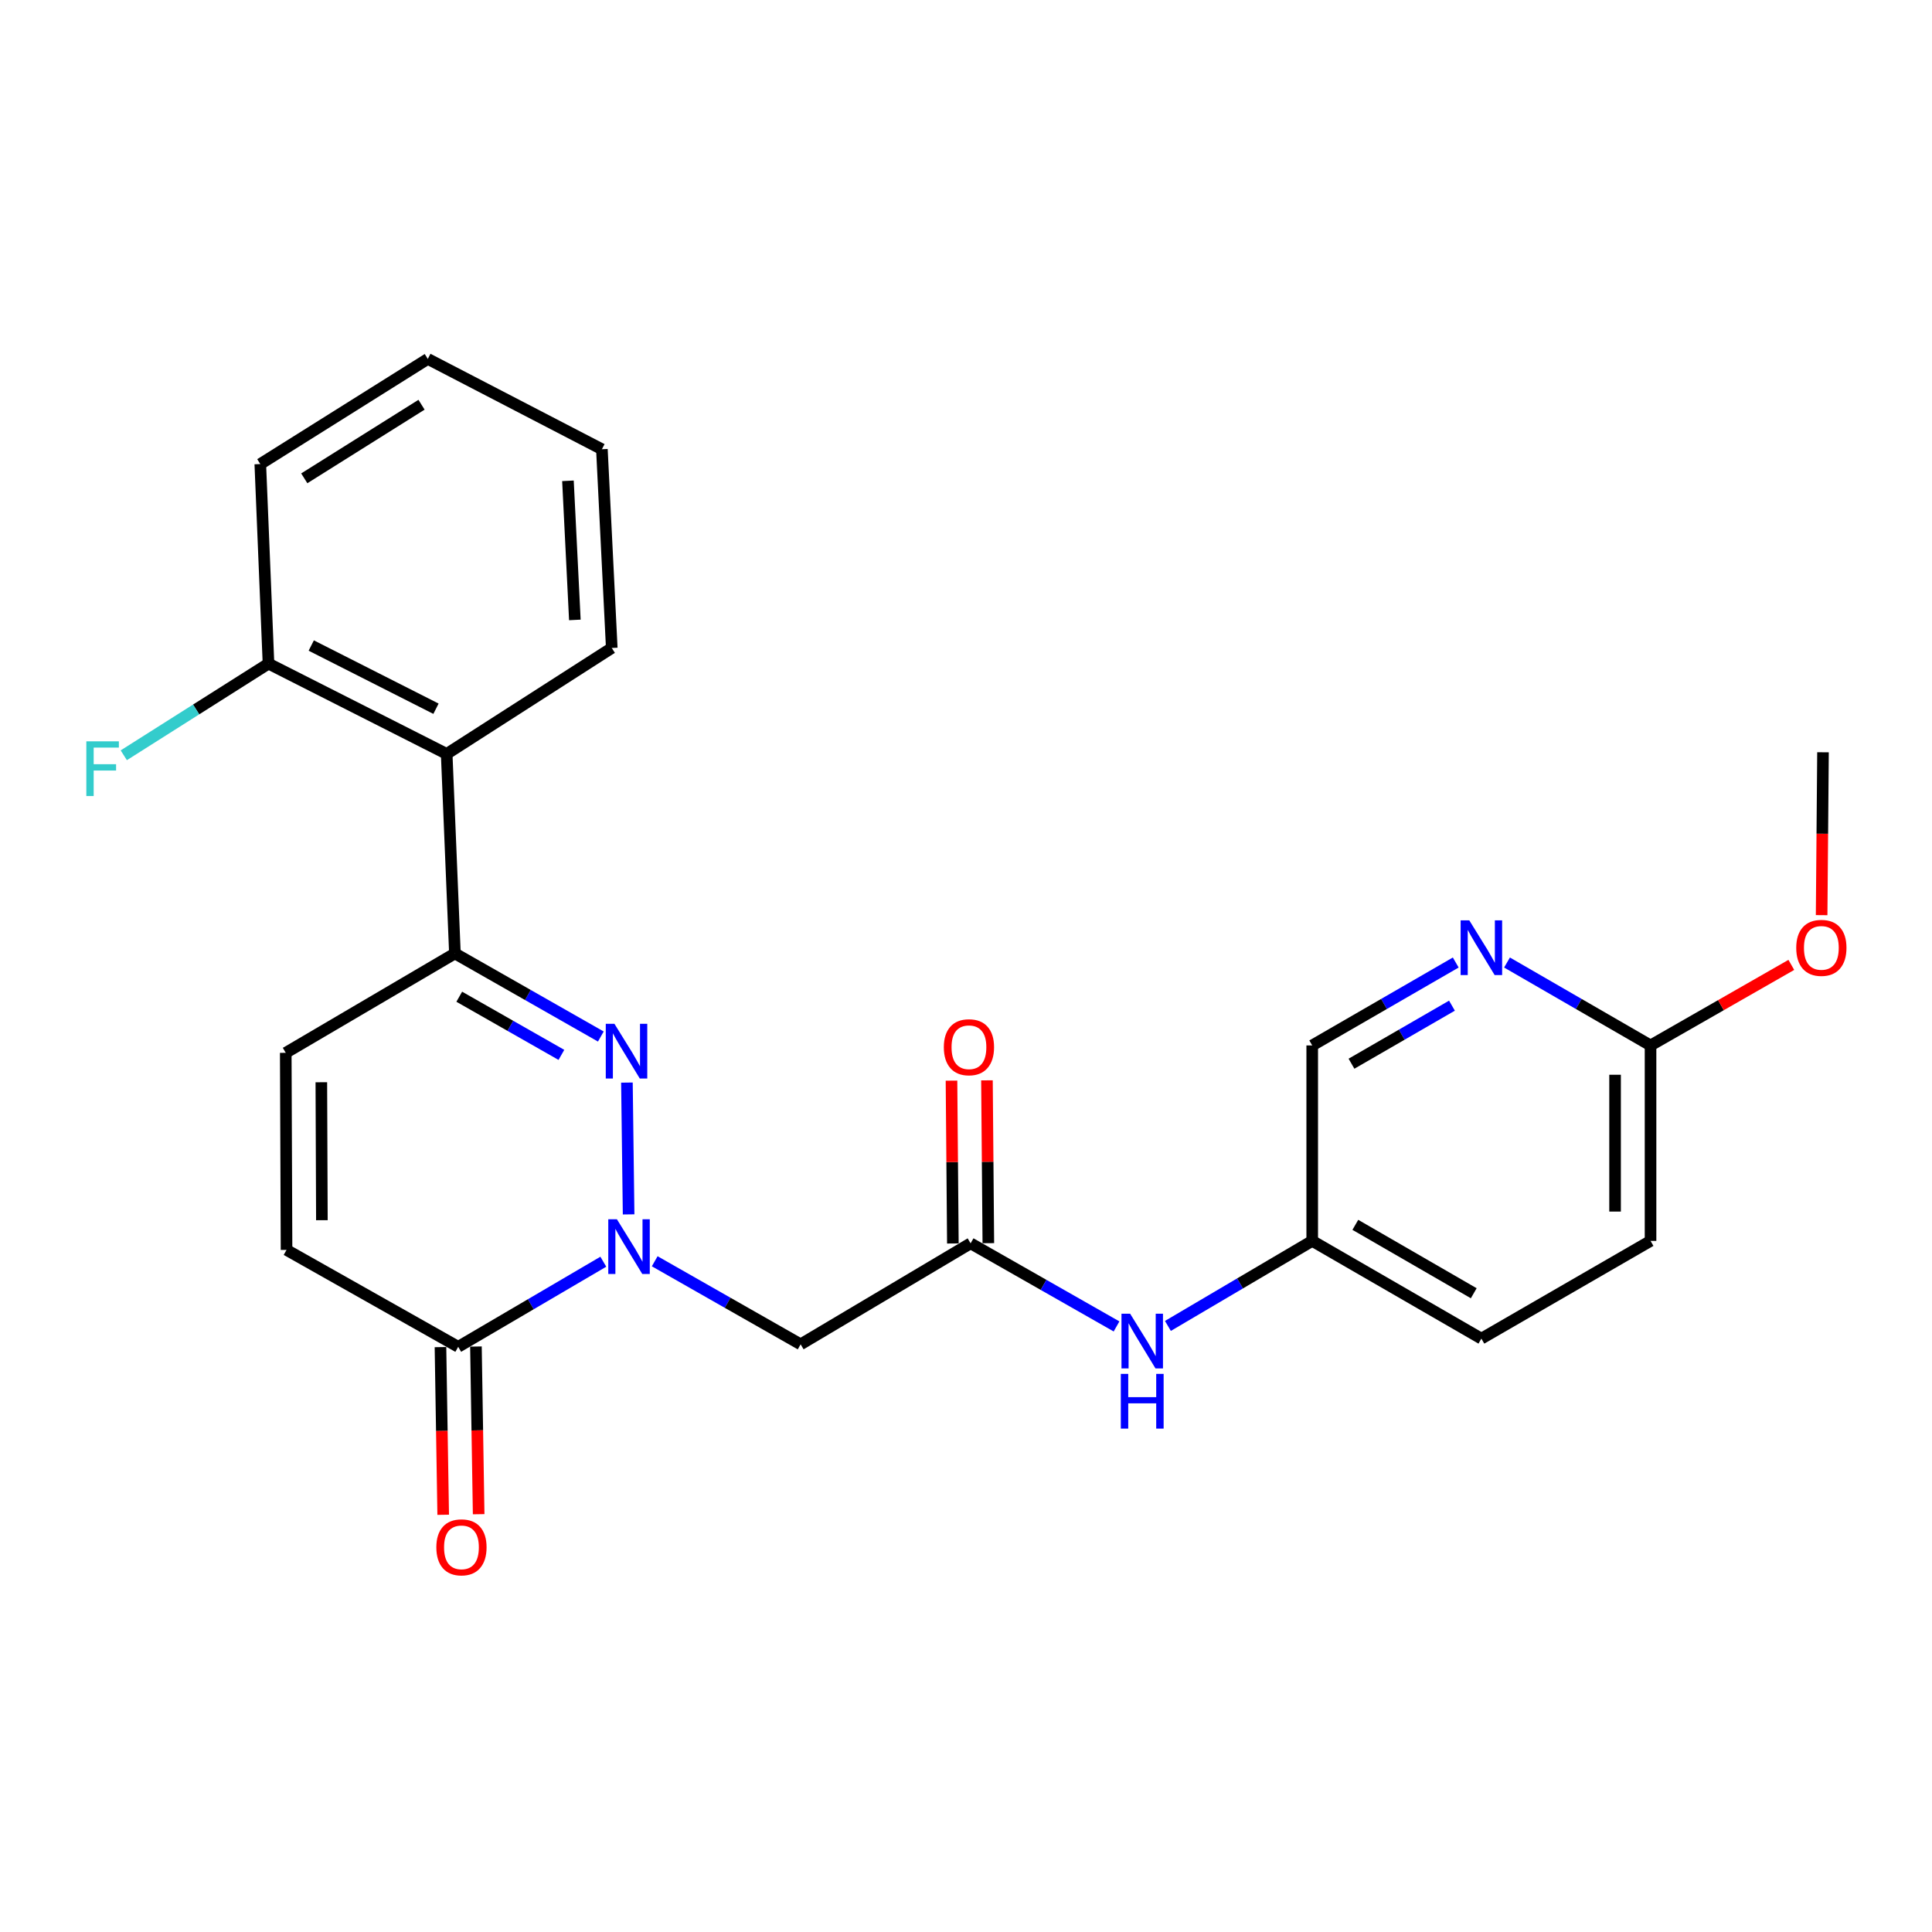 <?xml version='1.0' encoding='iso-8859-1'?>
<svg version='1.1' baseProfile='full'
              xmlns='http://www.w3.org/2000/svg'
                      xmlns:rdkit='http://www.rdkit.org/xml'
                      xmlns:xlink='http://www.w3.org/1999/xlink'
                  xml:space='preserve'
width='1000px' height='1000px' viewBox='0 0 1000 1000'>
<!-- END OF HEADER -->
<rect style='opacity:1.0;fill:#FFFFFF;stroke:none' width='1000' height='1000' x='0' y='0'> </rect>
<path class='bond-0' d='M 325.368,628.569 L 324.495,560.347' style='fill:none;fill-rule:evenodd;stroke:#0000FF;stroke-width:6px;stroke-linecap:butt;stroke-linejoin:miter;stroke-opacity:1' />
<path class='bond-2' d='M 312.279,653.06 L 274.723,675.085' style='fill:none;fill-rule:evenodd;stroke:#0000FF;stroke-width:6px;stroke-linecap:butt;stroke-linejoin:miter;stroke-opacity:1' />
<path class='bond-2' d='M 274.723,675.085 L 237.167,697.11' style='fill:none;fill-rule:evenodd;stroke:#000000;stroke-width:6px;stroke-linecap:butt;stroke-linejoin:miter;stroke-opacity:1' />
<path class='bond-3' d='M 338.877,652.828 L 376.641,674.326' style='fill:none;fill-rule:evenodd;stroke:#0000FF;stroke-width:6px;stroke-linecap:butt;stroke-linejoin:miter;stroke-opacity:1' />
<path class='bond-3' d='M 376.641,674.326 L 414.405,695.825' style='fill:none;fill-rule:evenodd;stroke:#000000;stroke-width:6px;stroke-linecap:butt;stroke-linejoin:miter;stroke-opacity:1' />
<path class='bond-1' d='M 310.991,536.504 L 273.227,515.001' style='fill:none;fill-rule:evenodd;stroke:#0000FF;stroke-width:6px;stroke-linecap:butt;stroke-linejoin:miter;stroke-opacity:1' />
<path class='bond-1' d='M 273.227,515.001 L 235.464,493.498' style='fill:none;fill-rule:evenodd;stroke:#000000;stroke-width:6px;stroke-linecap:butt;stroke-linejoin:miter;stroke-opacity:1' />
<path class='bond-1' d='M 290.578,546.006 L 264.143,530.954' style='fill:none;fill-rule:evenodd;stroke:#0000FF;stroke-width:6px;stroke-linecap:butt;stroke-linejoin:miter;stroke-opacity:1' />
<path class='bond-1' d='M 264.143,530.954 L 237.709,515.902' style='fill:none;fill-rule:evenodd;stroke:#000000;stroke-width:6px;stroke-linecap:butt;stroke-linejoin:miter;stroke-opacity:1' />
<path class='bond-4' d='M 235.464,493.498 L 231.2,390.223' style='fill:none;fill-rule:evenodd;stroke:#000000;stroke-width:6px;stroke-linecap:butt;stroke-linejoin:miter;stroke-opacity:1' />
<path class='bond-25' d='M 235.464,493.498 L 147.905,544.941' style='fill:none;fill-rule:evenodd;stroke:#000000;stroke-width:6px;stroke-linecap:butt;stroke-linejoin:miter;stroke-opacity:1' />
<path class='bond-7' d='M 237.167,697.11 L 148.313,646.952' style='fill:none;fill-rule:evenodd;stroke:#000000;stroke-width:6px;stroke-linecap:butt;stroke-linejoin:miter;stroke-opacity:1' />
<path class='bond-12' d='M 227.989,697.259 L 228.693,740.654' style='fill:none;fill-rule:evenodd;stroke:#000000;stroke-width:6px;stroke-linecap:butt;stroke-linejoin:miter;stroke-opacity:1' />
<path class='bond-12' d='M 228.693,740.654 L 229.397,784.049' style='fill:none;fill-rule:evenodd;stroke:#FF0000;stroke-width:6px;stroke-linecap:butt;stroke-linejoin:miter;stroke-opacity:1' />
<path class='bond-12' d='M 246.345,696.961 L 247.049,740.356' style='fill:none;fill-rule:evenodd;stroke:#000000;stroke-width:6px;stroke-linecap:butt;stroke-linejoin:miter;stroke-opacity:1' />
<path class='bond-12' d='M 247.049,740.356 L 247.753,783.752' style='fill:none;fill-rule:evenodd;stroke:#FF0000;stroke-width:6px;stroke-linecap:butt;stroke-linejoin:miter;stroke-opacity:1' />
<path class='bond-5' d='M 414.405,695.825 L 502.381,643.545' style='fill:none;fill-rule:evenodd;stroke:#000000;stroke-width:6px;stroke-linecap:butt;stroke-linejoin:miter;stroke-opacity:1' />
<path class='bond-11' d='M 231.2,390.223 L 138.971,343.491' style='fill:none;fill-rule:evenodd;stroke:#000000;stroke-width:6px;stroke-linecap:butt;stroke-linejoin:miter;stroke-opacity:1' />
<path class='bond-11' d='M 225.664,366.837 L 161.103,334.125' style='fill:none;fill-rule:evenodd;stroke:#000000;stroke-width:6px;stroke-linecap:butt;stroke-linejoin:miter;stroke-opacity:1' />
<path class='bond-20' d='M 231.2,390.223 L 316.647,335.393' style='fill:none;fill-rule:evenodd;stroke:#000000;stroke-width:6px;stroke-linecap:butt;stroke-linejoin:miter;stroke-opacity:1' />
<path class='bond-9' d='M 502.381,643.545 L 540.15,665.053' style='fill:none;fill-rule:evenodd;stroke:#000000;stroke-width:6px;stroke-linecap:butt;stroke-linejoin:miter;stroke-opacity:1' />
<path class='bond-9' d='M 540.15,665.053 L 577.919,686.561' style='fill:none;fill-rule:evenodd;stroke:#0000FF;stroke-width:6px;stroke-linecap:butt;stroke-linejoin:miter;stroke-opacity:1' />
<path class='bond-13' d='M 511.56,643.468 L 511.204,601.327' style='fill:none;fill-rule:evenodd;stroke:#000000;stroke-width:6px;stroke-linecap:butt;stroke-linejoin:miter;stroke-opacity:1' />
<path class='bond-13' d='M 511.204,601.327 L 510.849,559.186' style='fill:none;fill-rule:evenodd;stroke:#FF0000;stroke-width:6px;stroke-linecap:butt;stroke-linejoin:miter;stroke-opacity:1' />
<path class='bond-13' d='M 493.202,643.623 L 492.847,601.481' style='fill:none;fill-rule:evenodd;stroke:#000000;stroke-width:6px;stroke-linecap:butt;stroke-linejoin:miter;stroke-opacity:1' />
<path class='bond-13' d='M 492.847,601.481 L 492.492,559.34' style='fill:none;fill-rule:evenodd;stroke:#FF0000;stroke-width:6px;stroke-linecap:butt;stroke-linejoin:miter;stroke-opacity:1' />
<path class='bond-6' d='M 147.905,544.941 L 148.313,646.952' style='fill:none;fill-rule:evenodd;stroke:#000000;stroke-width:6px;stroke-linecap:butt;stroke-linejoin:miter;stroke-opacity:1' />
<path class='bond-6' d='M 166.325,560.17 L 166.61,631.577' style='fill:none;fill-rule:evenodd;stroke:#000000;stroke-width:6px;stroke-linecap:butt;stroke-linejoin:miter;stroke-opacity:1' />
<path class='bond-8' d='M 753.491,498.195 L 716.346,519.656' style='fill:none;fill-rule:evenodd;stroke:#0000FF;stroke-width:6px;stroke-linecap:butt;stroke-linejoin:miter;stroke-opacity:1' />
<path class='bond-8' d='M 716.346,519.656 L 679.201,541.117' style='fill:none;fill-rule:evenodd;stroke:#000000;stroke-width:6px;stroke-linecap:butt;stroke-linejoin:miter;stroke-opacity:1' />
<path class='bond-8' d='M 751.531,520.53 L 725.53,535.552' style='fill:none;fill-rule:evenodd;stroke:#0000FF;stroke-width:6px;stroke-linecap:butt;stroke-linejoin:miter;stroke-opacity:1' />
<path class='bond-8' d='M 725.53,535.552 L 699.528,550.574' style='fill:none;fill-rule:evenodd;stroke:#000000;stroke-width:6px;stroke-linecap:butt;stroke-linejoin:miter;stroke-opacity:1' />
<path class='bond-27' d='M 780.027,498.195 L 817.172,519.656' style='fill:none;fill-rule:evenodd;stroke:#0000FF;stroke-width:6px;stroke-linecap:butt;stroke-linejoin:miter;stroke-opacity:1' />
<path class='bond-27' d='M 817.172,519.656 L 854.317,541.117' style='fill:none;fill-rule:evenodd;stroke:#000000;stroke-width:6px;stroke-linecap:butt;stroke-linejoin:miter;stroke-opacity:1' />
<path class='bond-14' d='M 604.507,686.298 L 641.854,664.289' style='fill:none;fill-rule:evenodd;stroke:#0000FF;stroke-width:6px;stroke-linecap:butt;stroke-linejoin:miter;stroke-opacity:1' />
<path class='bond-14' d='M 641.854,664.289 L 679.201,642.281' style='fill:none;fill-rule:evenodd;stroke:#000000;stroke-width:6px;stroke-linecap:butt;stroke-linejoin:miter;stroke-opacity:1' />
<path class='bond-10' d='M 854.317,541.117 L 854.317,642.281' style='fill:none;fill-rule:evenodd;stroke:#000000;stroke-width:6px;stroke-linecap:butt;stroke-linejoin:miter;stroke-opacity:1' />
<path class='bond-10' d='M 835.959,556.291 L 835.959,627.106' style='fill:none;fill-rule:evenodd;stroke:#000000;stroke-width:6px;stroke-linecap:butt;stroke-linejoin:miter;stroke-opacity:1' />
<path class='bond-18' d='M 854.317,541.117 L 890.752,520.271' style='fill:none;fill-rule:evenodd;stroke:#000000;stroke-width:6px;stroke-linecap:butt;stroke-linejoin:miter;stroke-opacity:1' />
<path class='bond-18' d='M 890.752,520.271 L 927.186,499.425' style='fill:none;fill-rule:evenodd;stroke:#FF0000;stroke-width:6px;stroke-linecap:butt;stroke-linejoin:miter;stroke-opacity:1' />
<path class='bond-16' d='M 138.971,343.491 L 101.519,367.211' style='fill:none;fill-rule:evenodd;stroke:#000000;stroke-width:6px;stroke-linecap:butt;stroke-linejoin:miter;stroke-opacity:1' />
<path class='bond-16' d='M 101.519,367.211 L 64.067,390.93' style='fill:none;fill-rule:evenodd;stroke:#33CCCC;stroke-width:6px;stroke-linecap:butt;stroke-linejoin:miter;stroke-opacity:1' />
<path class='bond-21' d='M 138.971,343.491 L 134.728,240.196' style='fill:none;fill-rule:evenodd;stroke:#000000;stroke-width:6px;stroke-linecap:butt;stroke-linejoin:miter;stroke-opacity:1' />
<path class='bond-15' d='M 679.201,642.281 L 679.201,541.117' style='fill:none;fill-rule:evenodd;stroke:#000000;stroke-width:6px;stroke-linecap:butt;stroke-linejoin:miter;stroke-opacity:1' />
<path class='bond-19' d='M 679.201,642.281 L 766.759,692.867' style='fill:none;fill-rule:evenodd;stroke:#000000;stroke-width:6px;stroke-linecap:butt;stroke-linejoin:miter;stroke-opacity:1' />
<path class='bond-19' d='M 701.518,633.973 L 762.809,669.384' style='fill:none;fill-rule:evenodd;stroke:#000000;stroke-width:6px;stroke-linecap:butt;stroke-linejoin:miter;stroke-opacity:1' />
<path class='bond-17' d='M 854.317,642.281 L 766.759,692.867' style='fill:none;fill-rule:evenodd;stroke:#000000;stroke-width:6px;stroke-linecap:butt;stroke-linejoin:miter;stroke-opacity:1' />
<path class='bond-22' d='M 942.873,473.681 L 943.226,431.529' style='fill:none;fill-rule:evenodd;stroke:#FF0000;stroke-width:6px;stroke-linecap:butt;stroke-linejoin:miter;stroke-opacity:1' />
<path class='bond-22' d='M 943.226,431.529 L 943.579,389.376' style='fill:none;fill-rule:evenodd;stroke:#000000;stroke-width:6px;stroke-linecap:butt;stroke-linejoin:miter;stroke-opacity:1' />
<path class='bond-23' d='M 316.647,335.393 L 311.538,232.526' style='fill:none;fill-rule:evenodd;stroke:#000000;stroke-width:6px;stroke-linecap:butt;stroke-linejoin:miter;stroke-opacity:1' />
<path class='bond-23' d='M 297.545,320.874 L 293.969,248.867' style='fill:none;fill-rule:evenodd;stroke:#000000;stroke-width:6px;stroke-linecap:butt;stroke-linejoin:miter;stroke-opacity:1' />
<path class='bond-26' d='M 134.728,240.196 L 221.43,185.774' style='fill:none;fill-rule:evenodd;stroke:#000000;stroke-width:6px;stroke-linecap:butt;stroke-linejoin:miter;stroke-opacity:1' />
<path class='bond-26' d='M 157.493,247.581 L 218.184,209.486' style='fill:none;fill-rule:evenodd;stroke:#000000;stroke-width:6px;stroke-linecap:butt;stroke-linejoin:miter;stroke-opacity:1' />
<path class='bond-24' d='M 311.538,232.526 L 221.43,185.774' style='fill:none;fill-rule:evenodd;stroke:#000000;stroke-width:6px;stroke-linecap:butt;stroke-linejoin:miter;stroke-opacity:1' />
<path  class='atom-0' d='M 319.322 631.099
L 328.602 646.099
Q 329.522 647.579, 331.002 650.259
Q 332.482 652.939, 332.562 653.099
L 332.562 631.099
L 336.322 631.099
L 336.322 659.419
L 332.442 659.419
L 322.482 643.019
Q 321.322 641.099, 320.082 638.899
Q 318.882 636.699, 318.522 636.019
L 318.522 659.419
L 314.842 659.419
L 314.842 631.099
L 319.322 631.099
' fill='#0000FF'/>
<path  class='atom-1' d='M 318.027 529.915
L 327.307 544.915
Q 328.227 546.395, 329.707 549.075
Q 331.187 551.755, 331.267 551.915
L 331.267 529.915
L 335.027 529.915
L 335.027 558.235
L 331.147 558.235
L 321.187 541.835
Q 320.027 539.915, 318.787 537.715
Q 317.587 535.515, 317.227 534.835
L 317.227 558.235
L 313.547 558.235
L 313.547 529.915
L 318.027 529.915
' fill='#0000FF'/>
<path  class='atom-9' d='M 760.499 476.37
L 769.779 491.37
Q 770.699 492.85, 772.179 495.53
Q 773.659 498.21, 773.739 498.37
L 773.739 476.37
L 777.499 476.37
L 777.499 504.69
L 773.619 504.69
L 763.659 488.29
Q 762.499 486.37, 761.259 484.17
Q 760.059 481.97, 759.699 481.29
L 759.699 504.69
L 756.019 504.69
L 756.019 476.37
L 760.499 476.37
' fill='#0000FF'/>
<path  class='atom-10' d='M 584.954 679.972
L 594.234 694.972
Q 595.154 696.452, 596.634 699.132
Q 598.114 701.812, 598.194 701.972
L 598.194 679.972
L 601.954 679.972
L 601.954 708.292
L 598.074 708.292
L 588.114 691.892
Q 586.954 689.972, 585.714 687.772
Q 584.514 685.572, 584.154 684.892
L 584.154 708.292
L 580.474 708.292
L 580.474 679.972
L 584.954 679.972
' fill='#0000FF'/>
<path  class='atom-10' d='M 580.134 711.124
L 583.974 711.124
L 583.974 723.164
L 598.454 723.164
L 598.454 711.124
L 602.294 711.124
L 602.294 739.444
L 598.454 739.444
L 598.454 726.364
L 583.974 726.364
L 583.974 739.444
L 580.134 739.444
L 580.134 711.124
' fill='#0000FF'/>
<path  class='atom-13' d='M 225.85 800.893
Q 225.85 794.093, 229.21 790.293
Q 232.57 786.493, 238.85 786.493
Q 245.13 786.493, 248.49 790.293
Q 251.85 794.093, 251.85 800.893
Q 251.85 807.773, 248.45 811.693
Q 245.05 815.573, 238.85 815.573
Q 232.61 815.573, 229.21 811.693
Q 225.85 807.813, 225.85 800.893
M 238.85 812.373
Q 243.17 812.373, 245.49 809.493
Q 247.85 806.573, 247.85 800.893
Q 247.85 795.333, 245.49 792.533
Q 243.17 789.693, 238.85 789.693
Q 234.53 789.693, 232.17 792.493
Q 229.85 795.293, 229.85 800.893
Q 229.85 806.613, 232.17 809.493
Q 234.53 812.373, 238.85 812.373
' fill='#FF0000'/>
<path  class='atom-14' d='M 488.524 542.043
Q 488.524 535.243, 491.884 531.443
Q 495.244 527.643, 501.524 527.643
Q 507.804 527.643, 511.164 531.443
Q 514.524 535.243, 514.524 542.043
Q 514.524 548.923, 511.124 552.843
Q 507.724 556.723, 501.524 556.723
Q 495.284 556.723, 491.884 552.843
Q 488.524 548.963, 488.524 542.043
M 501.524 553.523
Q 505.844 553.523, 508.164 550.643
Q 510.524 547.723, 510.524 542.043
Q 510.524 536.483, 508.164 533.683
Q 505.844 530.843, 501.524 530.843
Q 497.204 530.843, 494.844 533.643
Q 492.524 536.443, 492.524 542.043
Q 492.524 547.763, 494.844 550.643
Q 497.204 553.523, 501.524 553.523
' fill='#FF0000'/>
<path  class='atom-17' d='M 44.686 383.712
L 61.526 383.712
L 61.526 386.952
L 48.486 386.952
L 48.486 395.552
L 60.086 395.552
L 60.086 398.832
L 48.486 398.832
L 48.486 412.032
L 44.686 412.032
L 44.686 383.712
' fill='#33CCCC'/>
<path  class='atom-19' d='M 929.732 490.61
Q 929.732 483.81, 933.092 480.01
Q 936.452 476.21, 942.732 476.21
Q 949.012 476.21, 952.372 480.01
Q 955.732 483.81, 955.732 490.61
Q 955.732 497.49, 952.332 501.41
Q 948.932 505.29, 942.732 505.29
Q 936.492 505.29, 933.092 501.41
Q 929.732 497.53, 929.732 490.61
M 942.732 502.09
Q 947.052 502.09, 949.372 499.21
Q 951.732 496.29, 951.732 490.61
Q 951.732 485.05, 949.372 482.25
Q 947.052 479.41, 942.732 479.41
Q 938.412 479.41, 936.052 482.21
Q 933.732 485.01, 933.732 490.61
Q 933.732 496.33, 936.052 499.21
Q 938.412 502.09, 942.732 502.09
' fill='#FF0000'/>
</svg>
